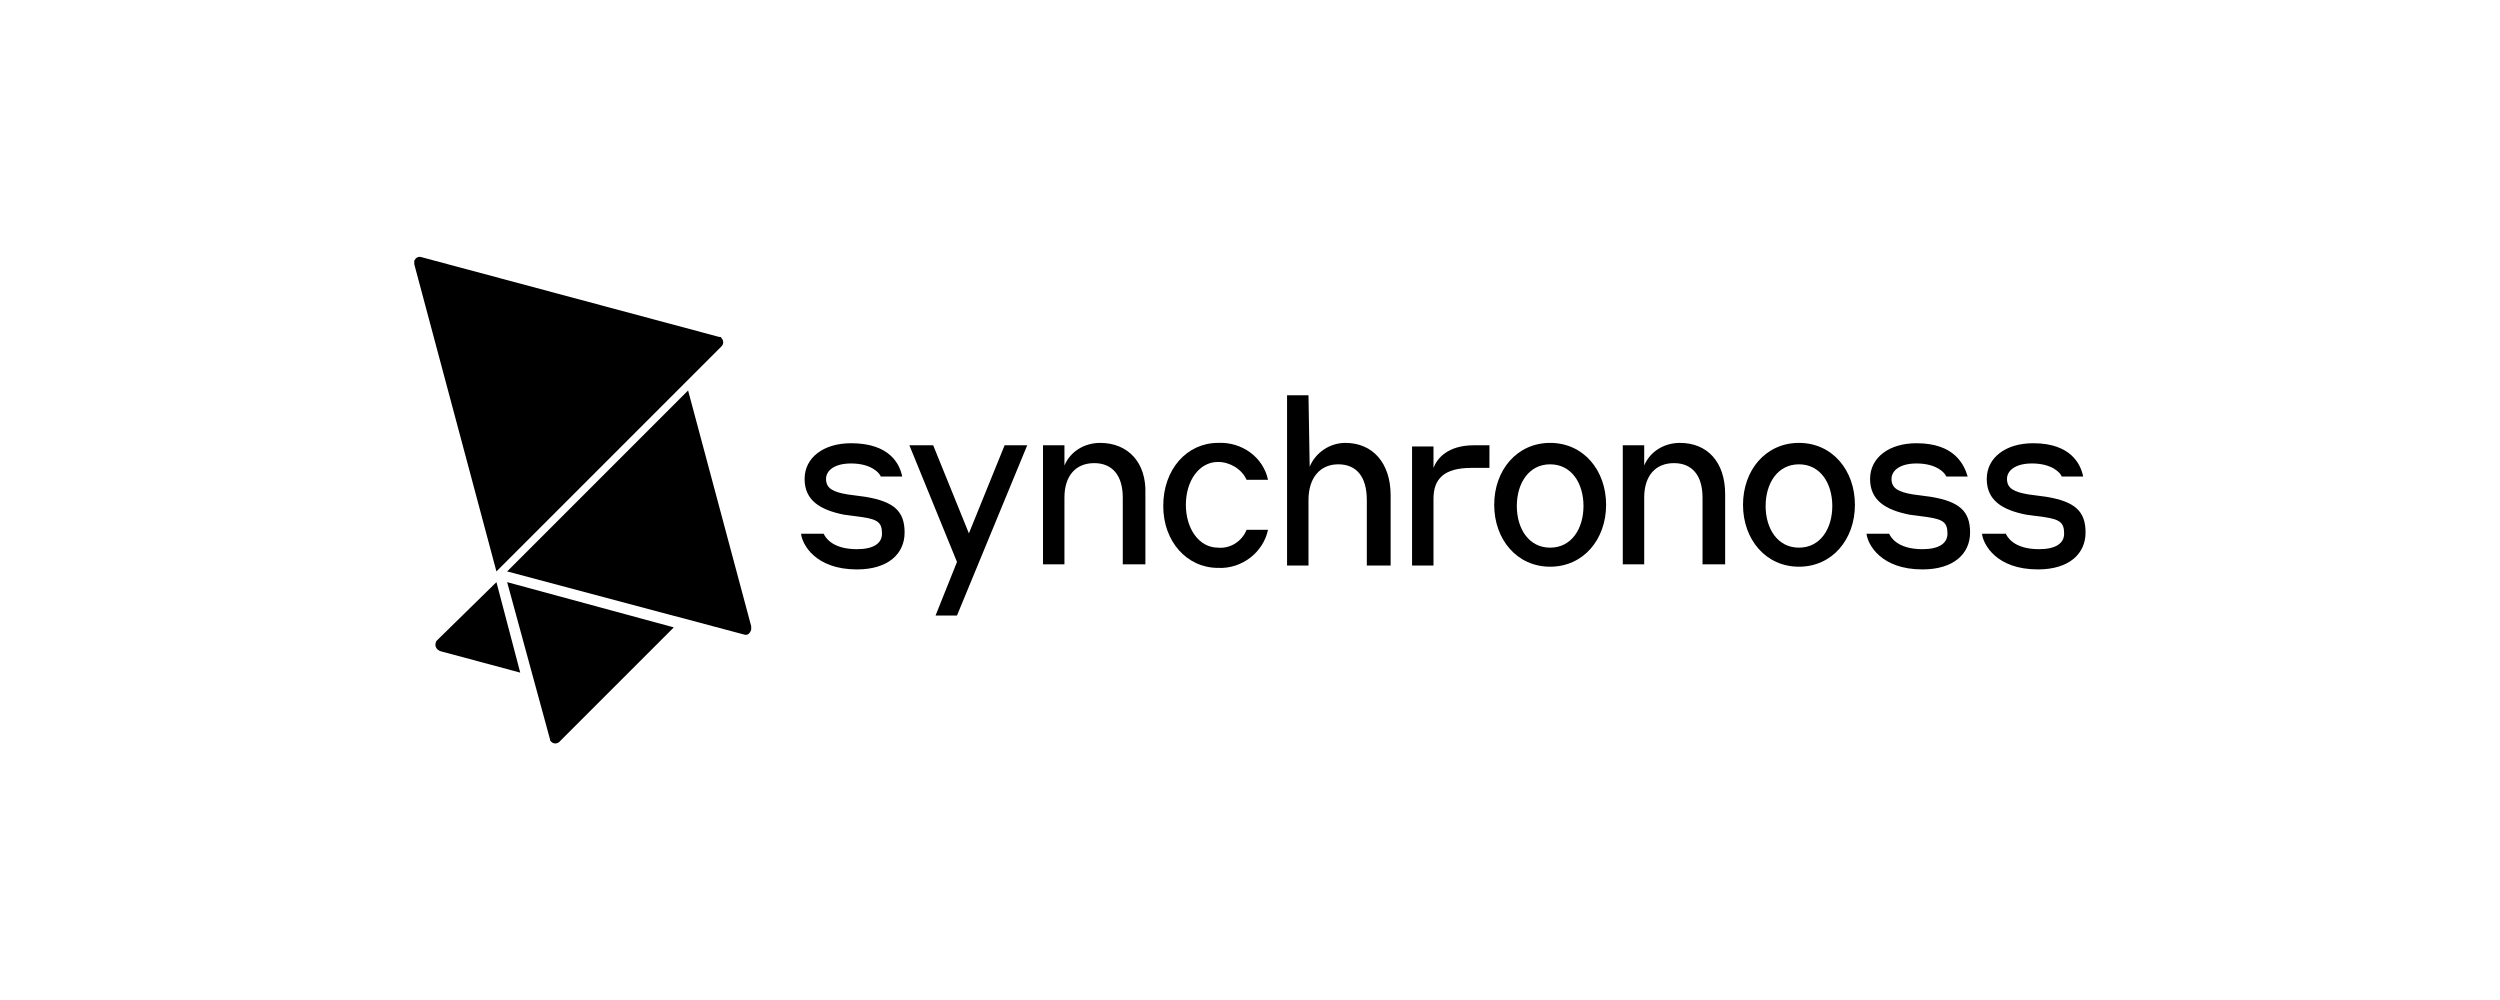 <?xml version="1.0" encoding="utf-8"?>
<!-- Generator: Adobe Illustrator 25.3.1, SVG Export Plug-In . SVG Version: 6.00 Build 0)  -->
<svg version="1.1" id="Layer_1" xmlns="http://www.w3.org/2000/svg" xmlns:xlink="http://www.w3.org/1999/xlink" x="0px" y="0px"
	 viewBox="0 0 210 84" style="enable-background:new 0 0 210 84;" xml:space="preserve">
<style type="text/css">
	.st0{fill:#000;}
</style>
<g id="Group_3418" transform="translate(-705.944 -3569.514)">
	<g id="Group_3416" transform="translate(705.944 3569.514)">
		<path id="Path_124" class="st0" d="M57.8,32.8L42.6,48l19.9,5.3c0.3,0.1,0.5-0.1,0.6-0.4c0-0.1,0-0.2,0-0.3L57.8,32.8z"/>
		<path id="Path_125" class="st0" d="M60.4,28.3l-25-6.7c-0.3-0.1-0.5,0.1-0.6,0.3c0,0.1,0,0.2,0,0.3L41.7,48l18.9-18.9
			c0.2-0.2,0.2-0.5,0-0.7C60.6,28.3,60.5,28.3,60.4,28.3z"/>
		<path id="Path_126" class="st0" d="M41.7,48.9l2,7.6l-6.7-1.8c-0.3-0.1-0.5-0.4-0.4-0.7c0-0.1,0.1-0.2,0.1-0.2L41.7,48.9z"/>
		<path id="Path_127" class="st0" d="M42.6,48.9l14,3.8L47,62.3c-0.2,0.2-0.5,0.2-0.7,0c-0.1-0.1-0.1-0.1-0.1-0.2L42.6,48.9z"/>
	</g>
	<g id="Group_3417" transform="translate(738.431 3581.117)">
		<g id="Group_23" transform="translate(0 4.028)">
			<path id="Path_128" class="st0" d="M39,21.6c-2.3,0-3.9,1.2-3.9,3c0,1.8,1.3,2.6,3.3,3l1.5,0.2c1.4,0.2,1.7,0.5,1.7,1.4
				c0,0.8-0.7,1.3-2.1,1.3c-2.2,0-2.7-1.1-2.8-1.3h-1.9c0.1,0.9,1.2,3,4.7,3c2.6,0,4-1.3,4-3.1c0-1.8-0.9-2.6-3.3-3l-1.5-0.2
				c-1.2-0.2-1.8-0.5-1.8-1.3c0-0.7,0.7-1.3,2.1-1.3c1.7,0,2.4,0.8,2.5,1.1h1.8C43.1,23.4,42.3,21.6,39,21.6"/>
			<path id="Path_129" class="st0" d="M128.5,21.6c-2.3,0-3.9,1.2-3.9,3c0,1.8,1.3,2.6,3.3,3l1.5,0.2c1.4,0.2,1.7,0.5,1.7,1.4
				c0,0.8-0.7,1.3-2.1,1.3c-2.2,0-2.7-1.1-2.8-1.3h-1.9c0.1,0.9,1.2,3,4.7,3c2.6,0,4-1.3,4-3.1c0-1.8-0.9-2.6-3.3-3l-1.5-0.2
				c-1.2-0.2-1.8-0.5-1.8-1.3c0-0.7,0.7-1.3,2.1-1.3c1.7,0,2.4,0.8,2.5,1.1h1.8C132.5,23.4,131.7,21.6,128.5,21.6"/>
			<path id="Path_130" class="st0" d="M138.3,21.6c-2.3,0-3.9,1.2-3.9,3c0,1.8,1.3,2.6,3.3,3l1.5,0.2c1.4,0.2,1.7,0.5,1.7,1.4
				c0,0.8-0.7,1.3-2.1,1.3c-2.2,0-2.7-1.1-2.8-1.3H134c0.1,0.9,1.2,3,4.7,3c2.6,0,4-1.3,4-3.1c0-1.8-0.9-2.6-3.3-3l-1.5-0.2
				c-1.2-0.2-1.8-0.5-1.8-1.3c0-0.7,0.7-1.3,2.1-1.3c1.7,0,2.4,0.8,2.5,1.1h1.8C142.3,23.4,141.5,21.6,138.3,21.6"/>
		</g>
		<path id="Path_131" class="st0" d="M53.8,25.8h-1.9l-3,7.4l-3-7.4h-2l4,9.8l-1.8,4.5h1.8L53.8,25.8z"/>
		<g id="Group_24" transform="translate(20.326)">
			<path id="Path_132" class="st0" d="M39.6,25.6c-1.3,0-2.5,0.7-3,1.9v-1.7h-1.8v10h1.8v-5.6c0-1.9,1-2.9,2.5-2.9
				c1.5,0,2.4,1,2.4,2.9v5.6h1.9v-5.9C43.5,27.2,41.9,25.6,39.6,25.6"/>
			<path id="Path_133" class="st0" d="M49.5,25.6c-2.6,0-4.6,2.2-4.6,5.3c0,3,2,5.2,4.6,5.2c2,0.1,3.8-1.3,4.2-3.2h-1.8
				c-0.4,1-1.4,1.6-2.4,1.5c-1.6,0-2.7-1.6-2.7-3.6c0-2,1.1-3.6,2.7-3.6c1,0,2,0.6,2.4,1.5h1.8C53.3,26.8,51.5,25.5,49.5,25.6"/>
			<path id="Path_134" class="st0" d="M57.1,21.6h-1.8v14.3h1.8v-5.5c0-1.9,1-3,2.5-3c1.5,0,2.4,1,2.4,3v5.5H64V30
				c0-2.7-1.5-4.4-3.8-4.4c-1.3,0-2.5,0.8-3,2L57.1,21.6L57.1,21.6z"/>
			<path id="Path_135" class="st0" d="M77.4,25.6c-2.8,0-4.7,2.3-4.7,5.2s1.9,5.2,4.7,5.2s4.7-2.3,4.7-5.2S80.2,25.6,77.4,25.6
				 M77.4,34.4c-1.8,0-2.8-1.6-2.8-3.5s1-3.5,2.8-3.5s2.8,1.6,2.8,3.5S79.2,34.4,77.4,34.4"/>
			<path id="Path_136" class="st0" d="M88.3,25.6c-1.3,0-2.5,0.7-3,1.9v-1.7h-1.8v10h1.8v-5.6c0-1.9,1-2.9,2.5-2.9
				c1.5,0,2.4,1,2.4,2.9v5.6h1.9v-5.9C92.1,27.2,90.6,25.6,88.3,25.6"/>
			<path id="Path_137" class="st0" d="M98.3,25.6c-2.8,0-4.7,2.3-4.7,5.2s1.9,5.2,4.7,5.2s4.7-2.3,4.7-5.2S101.1,25.6,98.3,25.6
				 M98.3,34.4c-1.8,0-2.8-1.6-2.8-3.5s1-3.5,2.8-3.5s2.8,1.6,2.8,3.5S100.1,34.4,98.3,34.4"/>
			<path id="Path_138" class="st0" d="M72.3,25.8H71c-2.2,0-3.1,1.1-3.4,1.9v-1.8h-1.8v10h1.8v-5.6c0-1.7,0.9-2.6,3.2-2.6h1.5
				L72.3,25.8L72.3,25.8z"/>
		</g>
	</g>
</g>
</svg>
